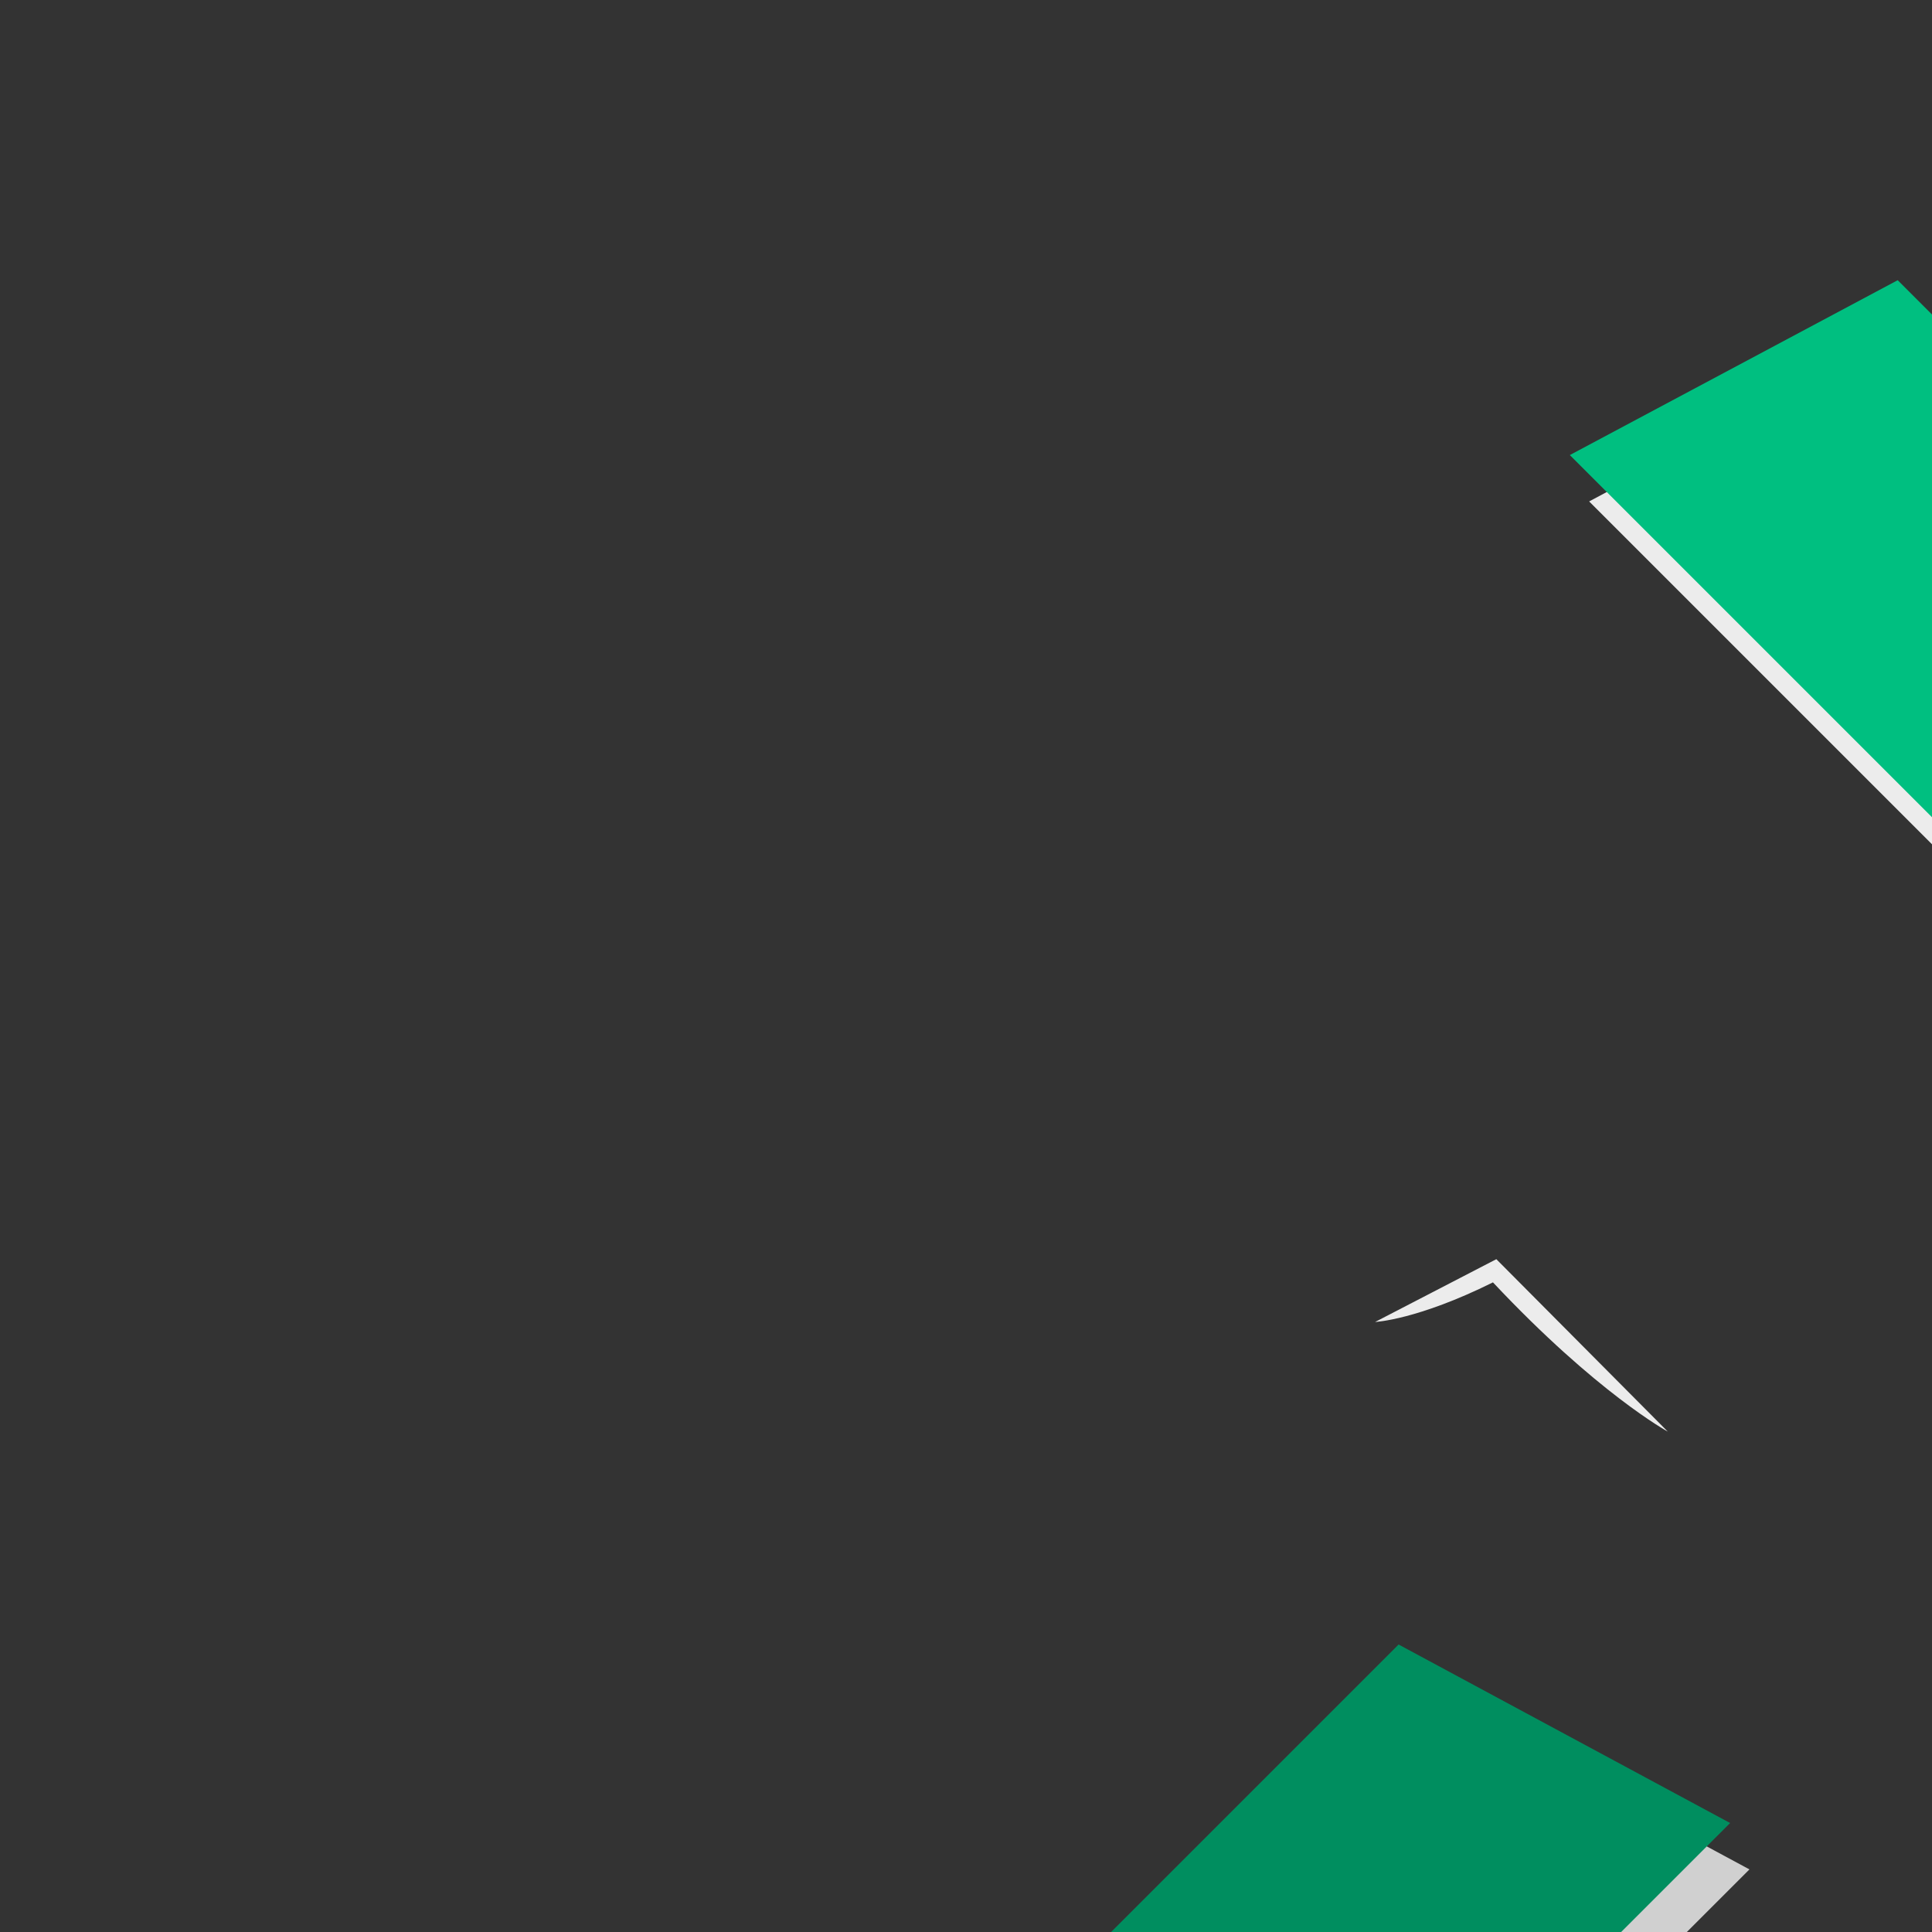 <svg xmlns="http://www.w3.org/2000/svg" xmlns:xlink="http://www.w3.org/1999/xlink" preserveAspectRatio="xMidYMid meet" width="1000" height="1000" viewBox="0 0 1000 1000" style="width:100%;height:100%"><rect x="0" y="0" width="1000" height="1000" fill="#333333" stroke="none"/><defs><clipPath id="_R_G_L_4_C_0"><path id="_R_G_L_4_C_0_P_0" fill-rule="nonzero" d="M593.34 34 C593.34,34 406.66,90 406.66,90 C406.66,90 406.66,966 406.66,966 C406.66,966 593.34,902 593.34,902 C593.34,902 593.34,34 593.34,34z "/></clipPath><animateTransform repeatCount="indefinite" dur="4s" begin="0s" xlink:href="#_R_G_L_4_G" fill="freeze" attributeName="transform" from="1 1" to="1 1" type="scale" additive="sum" keyTimes="0;0.083;0.125;0.167;1" values="1 1;0.95 0.95;1.1 1.1;1 1;1 1" keySplines="0.333 0 0.833 1;0.167 0 0.833 1;0.167 0 0.833 1;0 0 0 0" calcMode="spline"/><animateTransform repeatCount="indefinite" dur="4s" begin="0s" xlink:href="#_R_G_L_4_G" fill="freeze" attributeName="transform" from="-500 -500" to="-500 -500" type="translate" additive="sum" keyTimes="0;1" values="-500 -500;-500 -500" keySplines="0 0 1 1" calcMode="spline"/><clipPath id="_R_G_L_3_C_0"><path id="_R_G_L_3_C_0_P_0" fill-rule="nonzero" d="M408 34 C408,34 592,90 592,90 C592,90 592,966 592,966 C592,966 408,902 408,902 C408,902 408,34 408,34z "/></clipPath><animateTransform repeatCount="indefinite" dur="4s" begin="0s" xlink:href="#_R_G_L_3_G" fill="freeze" attributeName="transform" from="1 1" to="1 1" type="scale" additive="sum" keyTimes="0;0.042;0.125;0.167;0.208;1" values="1 1;1 1;0.95 0.95;1.1 1.1;1 1;1 1" keySplines="0.333 0 0.833 1;0.333 0 0.833 1;0.167 0 0.833 1;0.167 0 0.833 1;0 0 0 0" calcMode="spline"/><animateTransform repeatCount="indefinite" dur="4s" begin="0s" xlink:href="#_R_G_L_3_G" fill="freeze" attributeName="transform" from="-500 -500" to="-500 -500" type="translate" additive="sum" keyTimes="0;1" values="-500 -500;-500 -500" keySplines="0 0 1 1" calcMode="spline"/><clipPath id="_R_G_L_2_C_0"><path id="_R_G_L_2_C_0_P_0" fill-rule="nonzero" d="M593.34 34 C593.34,34 406.66,90 406.66,90 C406.66,90 406.66,966 406.66,966 C406.66,966 593.34,902 593.34,902 C593.34,902 593.34,34 593.34,34z "/></clipPath><animateTransform repeatCount="indefinite" dur="4s" begin="0s" xlink:href="#_R_G_L_2_G" fill="freeze" attributeName="transform" from="1 1" to="1 1" type="scale" additive="sum" keyTimes="0;0.083;0.125;0.167;1" values="1 1;0.95 0.95;1.1 1.1;1 1;1 1" keySplines="0.333 0 0.833 1;0.167 0 0.833 1;0.167 0 0.833 1;0 0 0 0" calcMode="spline"/><animateTransform repeatCount="indefinite" dur="4s" begin="0s" xlink:href="#_R_G_L_2_G" fill="freeze" attributeName="transform" from="-500 -500" to="-500 -500" type="translate" additive="sum" keyTimes="0;1" values="-500 -500;-500 -500" keySplines="0 0 1 1" calcMode="spline"/><clipPath id="_R_G_L_1_C_0"><path id="_R_G_L_1_C_0_P_0" fill-rule="nonzero" d="M408 34 C408,34 592,90 592,90 C592,90 592,966 592,966 C592,966 408,902 408,902 C408,902 408,34 408,34z "/></clipPath><animateTransform repeatCount="indefinite" dur="4s" begin="0s" xlink:href="#_R_G_L_1_G" fill="freeze" attributeName="transform" from="1 1" to="1 1" type="scale" additive="sum" keyTimes="0;0.042;0.125;0.167;0.208;1" values="1 1;1 1;0.95 0.95;1.1 1.1;1 1;1 1" keySplines="0.333 0 0.833 1;0.333 0 0.833 1;0.167 0 0.833 1;0.167 0 0.833 1;0 0 0 0" calcMode="spline"/><animateTransform repeatCount="indefinite" dur="4s" begin="0s" xlink:href="#_R_G_L_1_G" fill="freeze" attributeName="transform" from="-500 -500" to="-500 -500" type="translate" additive="sum" keyTimes="0;1" values="-500 -500;-500 -500" keySplines="0 0 1 1" calcMode="spline"/><clipPath id="_R_G_L_0_C_0"><path id="_R_G_L_0_C_0_P_0" fill-rule="nonzero" d="M274.5 151.75 C274.5,151.75 211.75,184.25 211.75,184.25 C211.75,184.25 233.5,183.25 272.75,163.75 C326.5,221 363.25,241 363.25,241 C363.25,241 274.5,151.75 274.5,151.75z "/></clipPath><animateTransform repeatCount="indefinite" dur="4s" begin="0s" xlink:href="#_R_G_L_0_G" fill="freeze" attributeName="transform" from="1 1" to="1 1" type="scale" additive="sum" keyTimes="0;0.042;0.125;0.167;0.208;1" values="1 1;1 1;0.95 0.95;1.1 1.1;1 1;1 1" keySplines="0.333 0 0.833 1;0.333 0 0.833 1;0.167 0 0.833 1;0.167 0 0.833 1;0 0 0 0" calcMode="spline"/><animateTransform repeatCount="indefinite" dur="4s" begin="0s" xlink:href="#_R_G_L_0_G" fill="freeze" attributeName="transform" from="-500 -500" to="-500 -500" type="translate" additive="sum" keyTimes="0;1" values="-500 -500;-500 -500" keySplines="0 0 1 1" calcMode="spline"/><animate attributeType="XML" attributeName="opacity" dur="4s" from="0" to="1" xlink:href="#time_group"/></defs><g id="_R_G"><g id="_R_G_L_4_G" transform=" translate(510, 524) rotate(45)"><g clip-path="url(#_R_G_L_4_C_0)"><rect id="_R_G_L_4_G_G_0_S" fill="#d0d0d0" width="1000" height="1000"/></g></g><g id="_R_G_L_3_G" transform=" translate(510, 524) rotate(-45)"><g clip-path="url(#_R_G_L_3_C_0)"><rect id="_R_G_L_3_G_G_0_S" fill="#ececec" width="1000" height="1000"/></g></g><g id="_R_G_L_2_G" transform=" translate(500, 500) rotate(45)"><g clip-path="url(#_R_G_L_2_C_0)"><rect id="_R_G_L_2_G_G_0_S" fill="#008e5f" width="1000" height="1000"/></g></g><g id="_R_G_L_1_G" transform=" translate(500, 500) rotate(-45)"><g clip-path="url(#_R_G_L_1_C_0)"><rect id="_R_G_L_1_G_G_0_S" fill="#00bf80" width="1000" height="1000"/></g></g><g id="_R_G_L_0_G" transform=" translate(500, 500)"><g clip-path="url(#_R_G_L_0_C_0)"><rect id="_R_G_L_0_G_G_0_S" fill="#ececec" width="1000" height="1000"/></g></g></g><g id="time_group"/></svg>